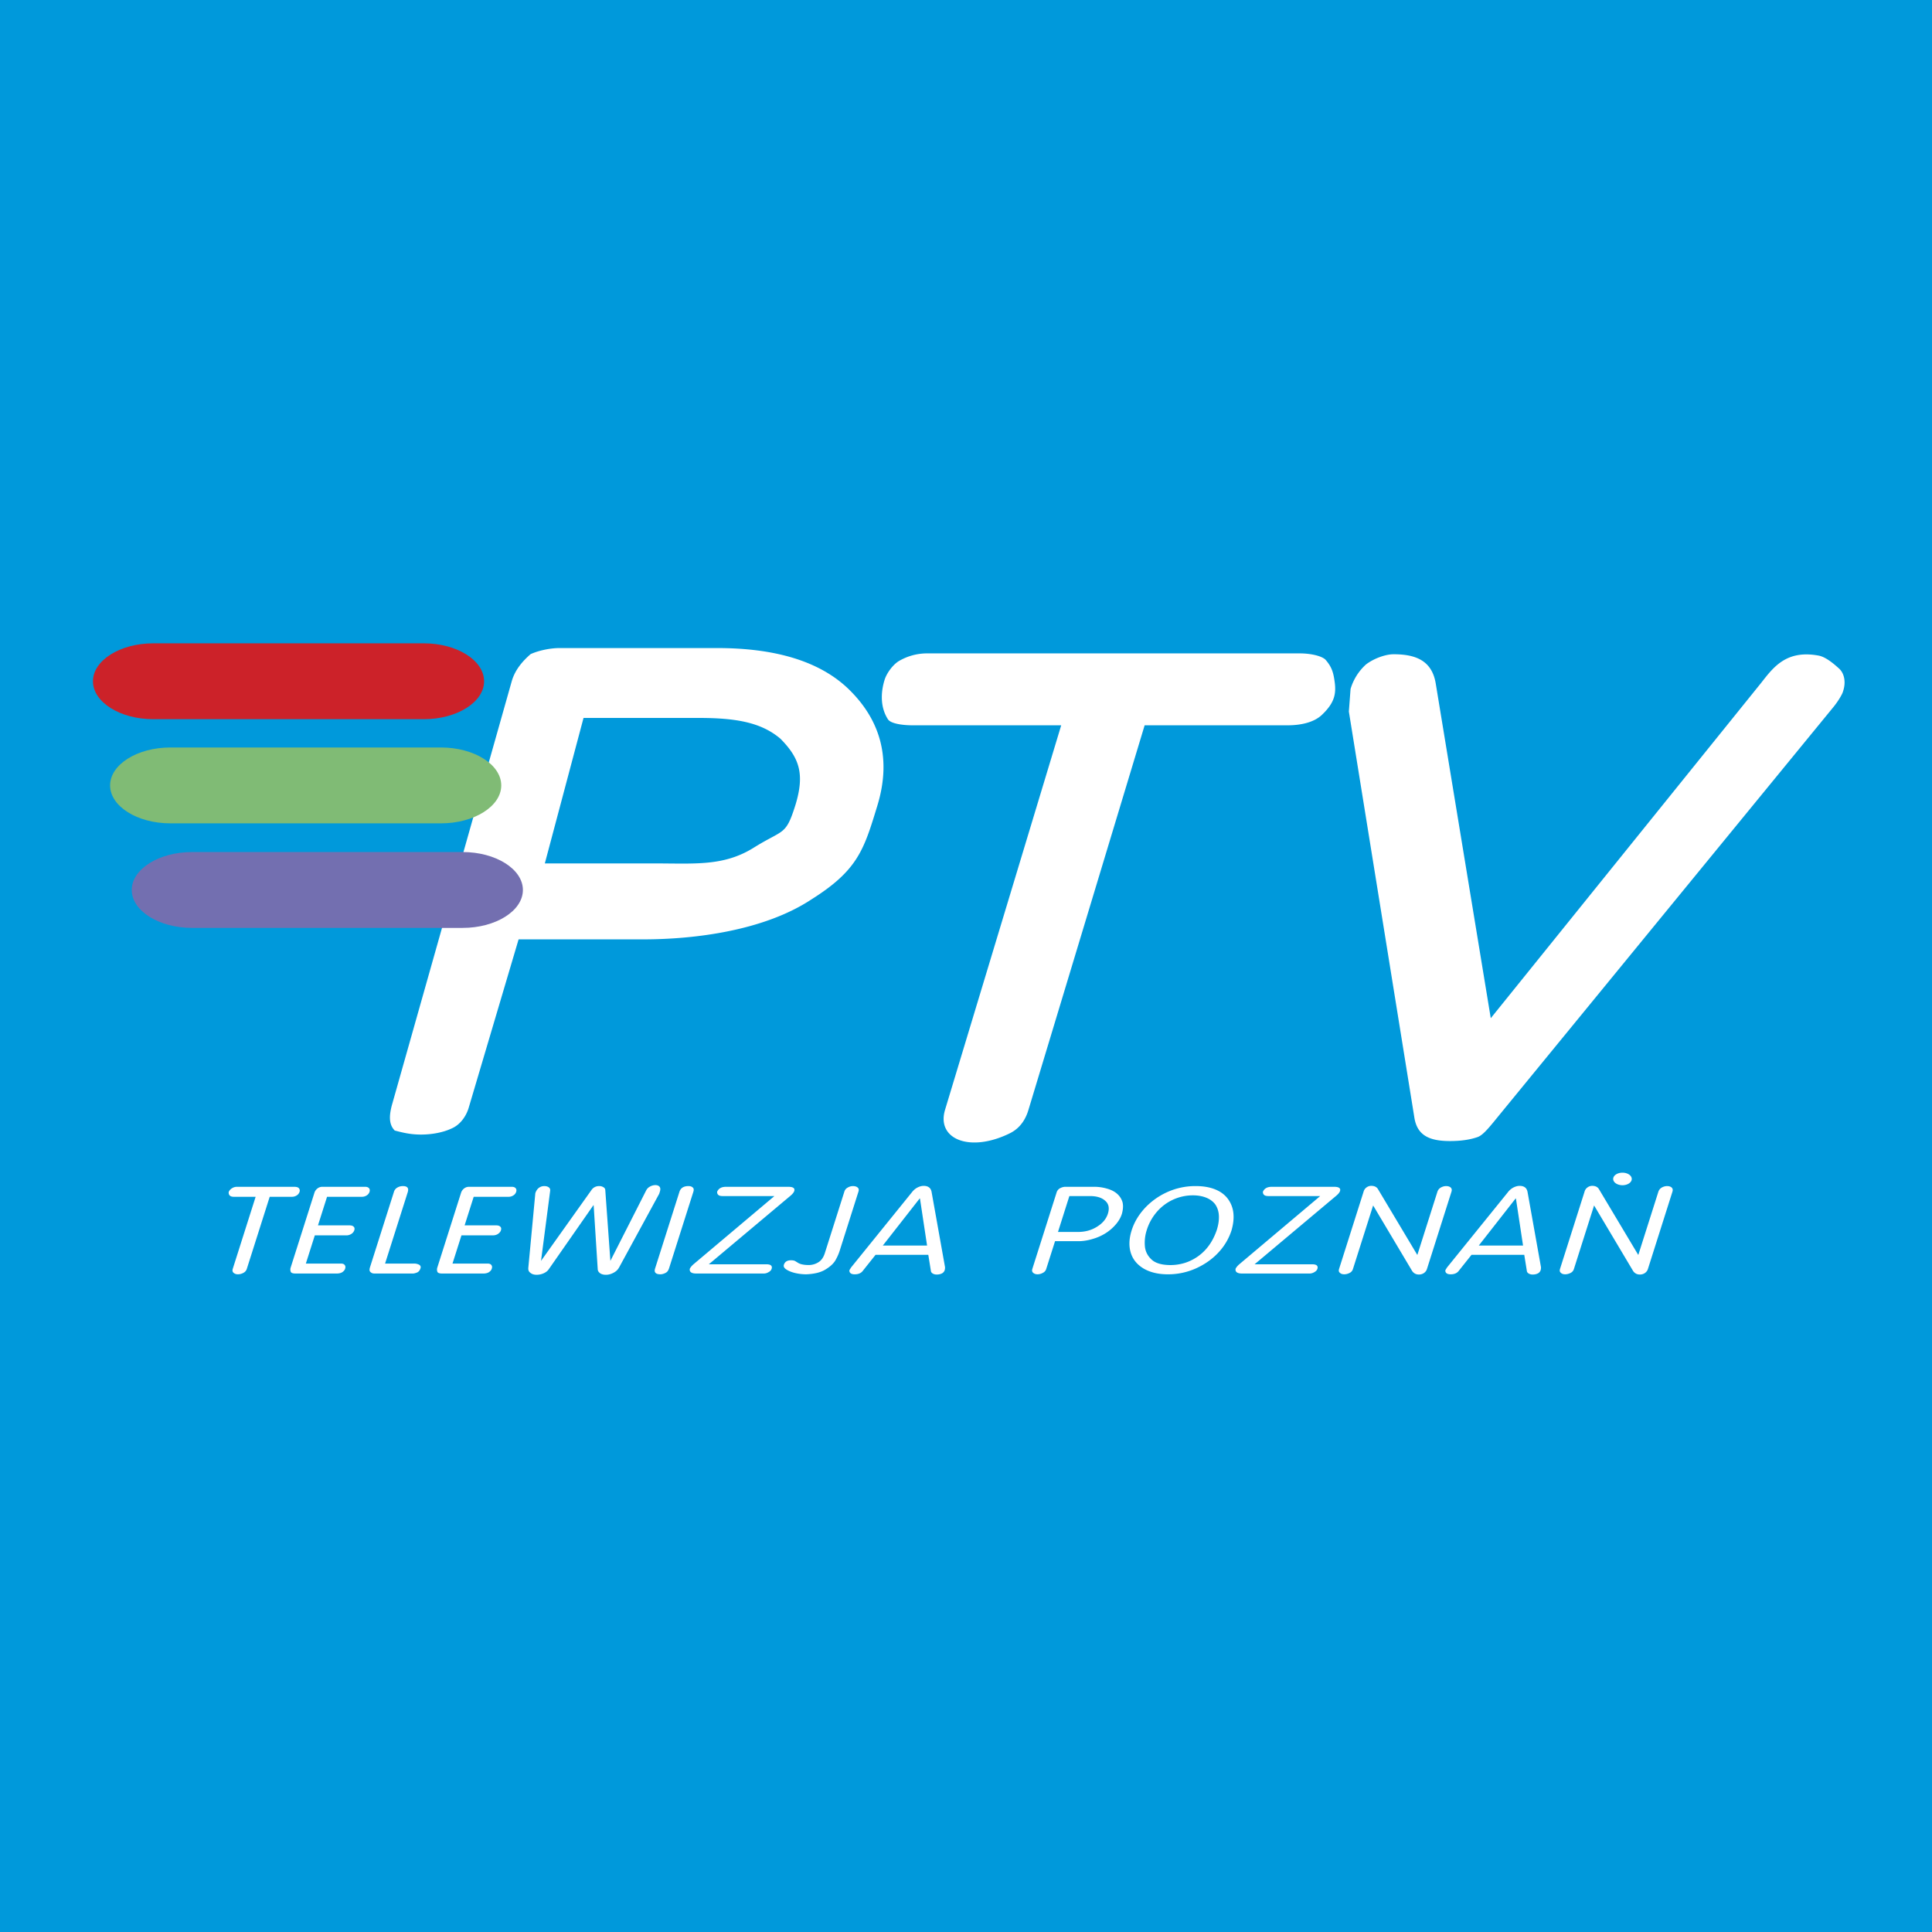 <svg xmlns="http://www.w3.org/2000/svg" width="2500" height="2500" viewBox="0 0 192.756 192.756"><g fill-rule="evenodd" clip-rule="evenodd"><path fill="#0099db" d="M0 0h192.756v192.756H0V0z"/><path d="M134.576 70.994l.17-2.255a5.323 5.323 0 0 1 1.545-2.451c.773-.589 1.932-1.013 2.746-1.013 2.146 0 3.818.588 4.205 2.909l5.492 33.401 26.986-33.466c1.203-1.536 2.49-3.301 5.707-2.713.771.131 1.674.948 2.104 1.34.428.425.686 1.242.342 2.255-.043.195-.428.915-1.029 1.634l-33.08 40.395c-1.072 1.309-1.76 2.223-2.359 2.42-.559.195-1.416.393-2.746.393-2.145 0-3.305-.621-3.561-2.42l-6.522-40.429zM105.877 72.363H91.032c-.858 0-2.146-.134-2.446-.604-.901-1.408-.601-3.05-.343-3.889.172-.603.729-1.441 1.373-1.877a5.544 5.544 0 0 1 2.918-.804h37.156c.943 0 2.059.201 2.531.603.559.637.771 1.14.9 1.978.215 1.307.129 2.246-1.201 3.52-.814.805-2.188 1.073-3.432 1.073h-14.287l-11.586 38.35c-.256.871-.771 1.809-1.844 2.346-3.991 1.979-7.38.604-6.479-2.346l11.585-38.35zM58.219 71.628l-3.861 14.515h10.941c4.033 0 6.908.302 9.911-1.575 3.003-1.877 3.175-1.14 4.162-4.291.944-3.117.344-4.693-1.501-6.57-1.931-1.643-4.462-2.079-8.152-2.079h-11.5zm-7.165-3.653c.343-1.207 1.159-2.078 1.888-2.715.901-.402 2.06-.603 2.875-.603h15.746c5.621 0 10.04 1.24 12.958 3.956 3.089 2.916 4.548 6.771 3.003 11.799-1.33 4.358-1.931 6.403-6.564 9.319-4.72 3.118-11.628 3.989-16.776 3.989H51.741l-4.977 16.794c-.214.738-.772 1.676-1.716 2.078-.858.402-1.974.604-3.046.604-1.073 0-1.845-.201-2.617-.402-.601-.604-.558-1.475-.301-2.48l11.97-42.339z" fill="#fff"/><path d="M15.287 64.185h26.998c3.308 0 6.013 1.703 6.013 3.784 0 2.082-2.706 3.785-6.013 3.785H15.287c-3.308 0-6.013-1.703-6.013-3.785 0-2.081 2.705-3.784 6.013-3.784z" fill="#cc2229"/><path d="M16.999 74.576h26.997c3.308 0 6.014 1.703 6.014 3.785s-2.706 3.785-6.014 3.785H16.999c-3.308 0-6.014-1.703-6.014-3.785s2.706-3.785 6.014-3.785z" fill="#80bb75"/><path d="M19.158 85.008h26.998c3.308 0 6.014 1.703 6.014 3.785 0 2.081-2.706 3.784-6.014 3.784H19.158c-3.307 0-6.013-1.703-6.013-3.784 0-2.082 2.706-3.785 6.013-3.785z" fill="#736fb0"/><path d="M25.505 119.404l-2.281 7.184c-.054.17-.033.305.08.4.112.1.256.148.432.148.191 0 .382-.049.557-.148a.67.67 0 0 0 .334-.4l2.281-7.184h2.2a.862.862 0 0 0 .509-.146.651.651 0 0 0 .271-.352.361.361 0 0 0-.063-.352c-.081-.098-.241-.146-.464-.146h-5.692a.906.906 0 0 0-.524.146.78.78 0 0 0-.319.352.405.405 0 0 0 .079.352c.081.098.225.146.416.146h2.184zM31.37 119.004l-2.378 7.486a.64.64 0 0 0 .009.377c.037.133.209.193.496.193h4.098c.223 0 .414-.047.553-.133.142-.098.241-.207.283-.34.05-.158.041-.279-.04-.375-.065-.098-.193-.146-.384-.146h-3.492l.894-2.814h3.125a.908.908 0 0 0 .524-.146.707.707 0 0 0 .287-.352c.046-.146.037-.268-.048-.352-.081-.098-.225-.146-.416-.146h-3.157l.905-2.852h3.46a.862.862 0 0 0 .509-.146.651.651 0 0 0 .271-.352c.042-.133.033-.254-.048-.352-.081-.098-.209-.146-.384-.146h-4.289a.765.765 0 0 0-.464.158.863.863 0 0 0-.314.438zM39.305 118.906l-2.385 7.512c-.077.242-.067.412.049.498.097.098.225.145.4.145h3.827c.096 0 .235-.035.398-.096.163-.061.288-.207.358-.426.05-.156.005-.266-.127-.352a1.073 1.073 0 0 0-.536-.121h-2.87l2.258-7.111c.131-.412-.027-.619-.474-.619-.207 0-.398.049-.556.146a.715.715 0 0 0-.342.424zM46 119.004l-2.377 7.486a.64.64 0 0 0 .008.377c.038.133.209.193.497.193h4.098c.223 0 .414-.047.552-.133.143-.098.241-.207.284-.34.05-.158.041-.279-.04-.375-.065-.098-.193-.146-.384-.146h-3.492l.894-2.814h3.125c.207 0 .382-.049.524-.146s.245-.219.287-.352c.046-.146.037-.268-.048-.352-.081-.098-.225-.146-.416-.146h-3.157l.906-2.852h3.46a.856.856 0 0 0 .508-.146.651.651 0 0 0 .271-.352c.042-.133.033-.254-.048-.352-.081-.098-.209-.146-.384-.146h-4.289a.766.766 0 0 0-.465.158.868.868 0 0 0-.314.438zM61.787 126.418l3.982-7.316.069-.219c.065-.207.056-.377-.037-.486s-.237-.158-.413-.158c-.175 0-.366.049-.541.146s-.292.219-.375.377l-3.574 7.037-.507-7.037a.34.34 0 0 0-.175-.305.734.734 0 0 0-.44-.121.904.904 0 0 0-.789.426l-5.009 7.037.912-6.99c.019-.156-.026-.266-.143-.352-.117-.084-.264-.121-.456-.121s-.37.061-.517.17c-.166.121-.288.303-.365.547l-.696 7.414c-.025.23.032.4.201.521.165.137.368.197.624.197.239 0 .478-.049.7-.148.223-.098.393-.23.51-.4l4.45-6.383h.032l.405 6.359c.006.182.091.314.248.424.144.1.336.148.575.148.271 0 .517-.074.768-.209.251-.132.436-.316.561-.558zM67.788 118.906l-2.432 7.658c-.119.375.058.572.536.572.16 0 .335-.049.506-.137.17-.084.28-.23.354-.461l2.424-7.633c.062-.193.044-.34-.057-.424-.097-.098-.241-.146-.432-.146-.479.001-.78.196-.899.571zM77.264 119.332l-8.077 6.807c-.177.158-.307.316-.365.449-.053.316.168.473.663.473h6.665a.957.957 0 0 0 .541-.145c.155-.086.253-.195.295-.328.042-.133.029-.242-.056-.328-.084-.084-.248-.121-.455-.121h-5.756l8.109-6.807c.237-.195.371-.365.413-.498.089-.279-.104-.426-.583-.426h-6.234c-.431 0-.72.158-.868.475a.351.351 0 0 0 .104.328c.084.084.232.121.439.121h5.165zM84.244 118.883l-1.95 6.141c-.135.424-.343.727-.64.91a1.81 1.81 0 0 1-.965.279c-.271 0-.487-.025-.65-.062a1.386 1.386 0 0 1-.4-.145 8.216 8.216 0 0 0-.361-.219 1.205 1.205 0 0 0-.367-.049c-.367 0-.607.146-.703.449-.054.17.026.328.251.473.225.146.521.268.893.354.371.086.742.123 1.109.123.793-.037 1.414-.184 1.869-.463.472-.279.807-.584 1.007-.91.18-.316.328-.631.432-.959l1.881-5.922c.054-.17.032-.305-.08-.4-.113-.098-.257-.146-.464-.146a.983.983 0 0 0-.524.146.662.662 0 0 0-.338.4zM88.078 124.27l3.675-4.695h.032l.709 4.695h-4.416zm-.723.923h5.262l.252 1.564c.005.135.07.23.191.303.107.064.239.1.399.1.191 0 .362-.035.514-.111a.55.55 0 0 0 .275-.314.9.9 0 0 0 .037-.316l-1.338-7.486c-.034-.195-.111-.354-.252-.463-.141-.107-.317-.156-.54-.156-.208 0-.418.061-.628.17s-.388.266-.549.473l-6.037 7.463c-.028.037-.055.072-.09.135-.035.061-.067.107-.098.156a.313.313 0 0 0 .107.316c.088.074.235.111.411.111.383 0 .661-.123.837-.379l1.247-1.566zM105.416 118.979L103 126.588c-.055.17-.033.305.08.4.111.1.256.148.432.148.191 0 .365-.049.541-.148a.626.626 0 0 0 .326-.375l.883-2.779h2.312c.477 0 .947-.074 1.424-.219a4.921 4.921 0 0 0 1.316-.582 4.51 4.51 0 0 0 1.012-.875c.279-.326.482-.666.602-1.043.123-.438.15-.826.068-1.164-.1-.34-.283-.619-.545-.85s-.605-.4-1.002-.51a4.545 4.545 0 0 0-1.346-.184h-2.82c-.16 0-.336.049-.506.135a.704.704 0 0 0-.361.437zm1.275.353h2.057c.67 0 1.178.156 1.523.473.35.303.436.74.262 1.287-.166.521-.527.957-1.082 1.297-.559.354-1.186.523-1.904.523h-1.992l1.136-3.58zM112.904 122.754c-.27.85-.289 1.613-.072 2.281.219.668.664 1.178 1.309 1.553.65.365 1.438.549 2.361.549a6.754 6.754 0 0 0 2.836-.598c.877-.4 1.637-.934 2.248-1.602a5.834 5.834 0 0 0 1.283-2.184c.172-.596.242-1.166.188-1.699a2.882 2.882 0 0 0-.525-1.408c-.287-.4-.693-.729-1.242-.959s-1.211-.352-1.992-.352a6.816 6.816 0 0 0-2.855.607 6.95 6.95 0 0 0-2.254 1.625c-.617.681-1.039 1.41-1.285 2.187zm1.506-.025a5.105 5.105 0 0 1 1.061-1.881 4.747 4.747 0 0 1 3.533-1.589c.494 0 .918.074 1.301.219.385.146.684.365.912.645.211.291.352.654.387 1.092.033.449-.029.945-.209 1.516-.197.57-.455 1.08-.77 1.518s-.686.801-1.096 1.092c-.412.291-.848.51-1.309.656a4.854 4.854 0 0 1-1.424.219c-.877 0-1.506-.184-1.9-.547-.406-.377-.631-.826-.672-1.348a4.13 4.13 0 0 1 .186-1.592zM131.717 119.332l-8.076 6.807c-.178.158-.309.316-.367.449-.051.316.17.473.664.473h6.664a.959.959 0 0 0 .541-.145c.154-.086.252-.195.295-.328s.029-.242-.055-.328c-.086-.084-.248-.121-.457-.121h-5.756l8.109-6.807c.238-.195.371-.365.414-.498.088-.279-.105-.426-.584-.426h-6.234c-.43 0-.719.158-.867.475a.356.356 0 0 0 .104.328c.084.084.232.121.439.121h5.166zM136.049 118.883l-2.445 7.705c-.059.182-.037.316.08.4.096.1.24.148.432.148s.365-.049.537-.137a.628.628 0 0 0 .33-.387l2.012-6.336.023.025 3.879 6.516c.166.23.385.342.672.342.176 0 .352-.049.494-.146s.248-.23.303-.4l2.445-7.707c.059-.182.037-.314-.072-.424-.111-.098-.256-.146-.463-.146-.176 0-.352.049-.525.146a.74.74 0 0 0-.342.424l-1.996 6.287h-.016l-3.895-6.518c-.129-.242-.363-.363-.682-.363a.786.786 0 0 0-.48.156.748.748 0 0 0-.291.415zM147.537 124.27l3.676-4.695h.031l.711 4.695h-4.418zm-.723.923h5.262l.252 1.564c.006.135.07.23.191.303a.76.76 0 0 0 .398.1c.191 0 .363-.035.514-.111a.554.554 0 0 0 .275-.314.878.878 0 0 0 .037-.316l-1.338-7.486c-.035-.195-.111-.354-.252-.463-.141-.107-.316-.156-.541-.156-.207 0-.418.061-.627.17a1.647 1.647 0 0 0-.549.473l-6.037 7.463c-.027.037-.055.072-.09.135-.035.061-.066.107-.098.156a.312.312 0 0 0 .105.316c.088.074.236.111.412.111.383 0 .66-.123.838-.379l1.248-1.566zM158.094 118.883l-2.447 7.705c-.057.182-.035.316.082.4.096.1.238.148.43.148s.367-.049.539-.137a.628.628 0 0 0 .33-.387l2.012-6.336.023.025 3.879 6.516c.166.23.385.342.672.342.176 0 .35-.049.494-.146a.76.76 0 0 0 .303-.4l2.445-7.707c.059-.182.037-.314-.072-.424-.113-.098-.256-.146-.463-.146-.176 0-.352.049-.525.146a.732.732 0 0 0-.342.424l-1.996 6.287h-.016l-3.895-6.518c-.131-.242-.363-.363-.682-.363a.786.786 0 0 0-.48.156.748.748 0 0 0-.291.415zM161.875 116.998c.51 0 .926.281.926.627 0 .344-.416.625-.926.625-.512 0-.928-.281-.928-.625 0-.346.416-.627.928-.627z" fill="#fff"/></g></svg>